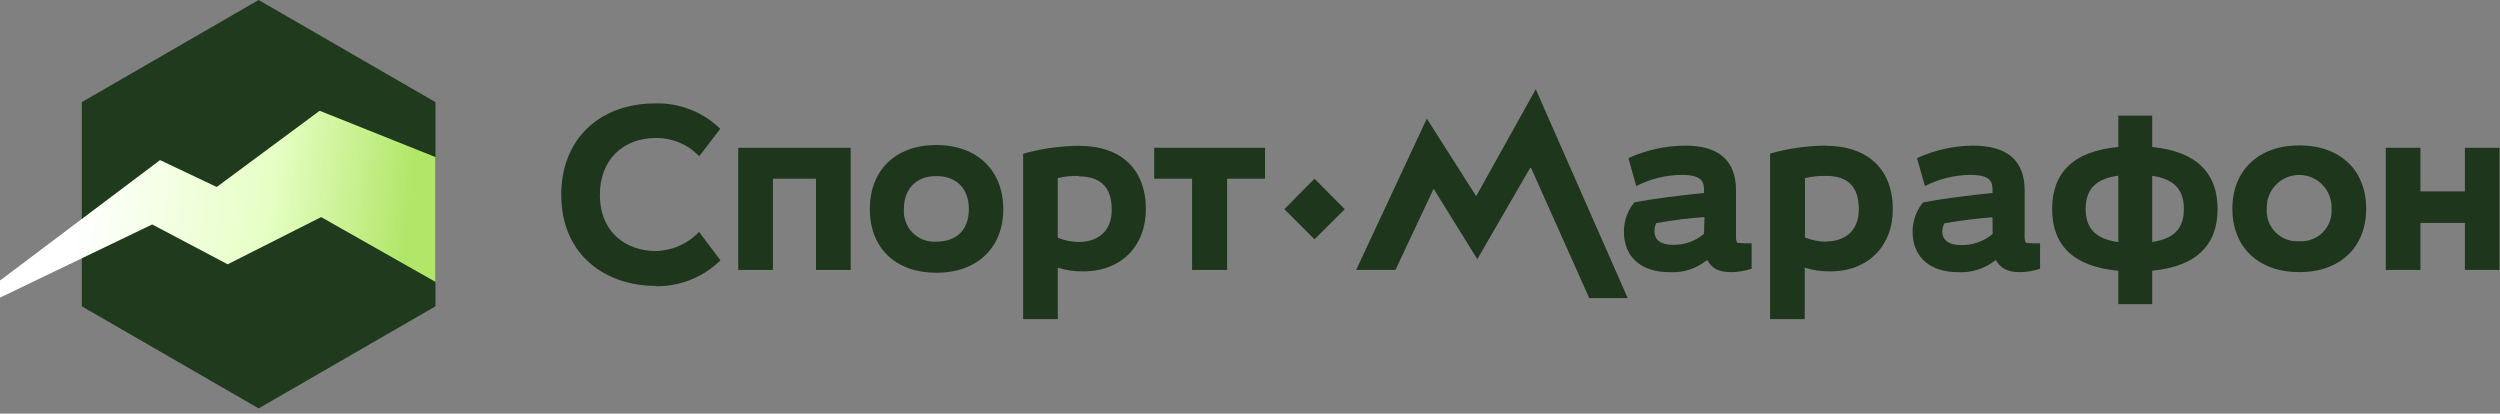 <?xml version="1.0" encoding="UTF-8"?> <svg xmlns="http://www.w3.org/2000/svg" width="411" height="68" viewBox="0 0 411 68" fill="none"><rect x="0" y="0" width="411" height="68" fill="#808080" stroke="none"/> <g clip-path="url(#clip0_1084_1026)"> <path d="M211.15 34.39L216.1 39.34L221.08 34.39L216.1 29.38L211.15 34.39Z" fill="#1D361C"></path> <path d="M127.07 29.38H134.15V44.38H139.85V24.3H121.37V44.38H127.07V29.38Z" fill="#1D361C"></path> <path d="M153.94 44.84C160.66 44.84 164.94 40.71 164.94 34.39C164.94 28.07 160.68 23.84 153.94 23.84C147.2 23.84 143 28 143 34.39C143 40.78 147.26 44.84 153.91 44.84M153.91 28.95C157.22 28.95 159.28 30.95 159.28 34.39C159.28 37.83 157.22 39.73 153.91 39.73C153.198 39.776 152.485 39.669 151.818 39.416C151.151 39.164 150.545 38.772 150.042 38.266C149.539 37.76 149.15 37.152 148.902 36.484C148.653 35.815 148.55 35.101 148.6 34.39C148.6 30.98 150.67 28.95 153.91 28.95Z" fill="#1D361C"></path> <path d="M195.98 44.38H201.74V29.38H207.97V24.3H189.75V29.38H195.98V44.38Z" fill="#1D361C"></path> <path d="M107.76 47.05C109.734 47.089 111.695 46.733 113.529 46.004C115.363 45.274 117.033 44.185 118.44 42.8L114.92 38.12C113.996 39.094 112.886 39.875 111.657 40.416C110.428 40.957 109.103 41.247 107.76 41.27C103.23 41.27 98.62 38.45 98.62 32C98.62 26.24 102.5 22.69 107.76 22.69C109.101 22.665 110.432 22.919 111.67 23.435C112.908 23.951 114.025 24.719 114.95 25.69L118.41 21.18C117.005 19.806 115.338 18.728 113.509 18.01C111.68 17.292 109.725 16.949 107.76 17C98.42 17 92.27 23 92.27 32C92.27 42.23 99.9 47 107.76 47" fill="#1D361C"></path> <path d="M173.89 44C175.257 44.434 176.686 44.641 178.12 44.61C184.38 44.61 188.38 40.38 188.38 34.42C188.38 27.87 184.38 23.97 177.38 23.97C174.275 23.989 171.187 24.43 168.2 25.28V52.47H173.9L173.89 44ZM177.37 29C180.94 29 182.77 30.8 182.77 34.47C182.77 38.3 180.19 39.78 177.33 39.78C176.151 39.763 174.985 39.529 173.89 39.09V29.28C175.03 29.01 176.199 28.889 177.37 28.92" fill="#1D361C"></path> <path d="M285.4 38.78V31.28C285.4 26.36 282.52 23.94 277.08 23.94C273.845 23.949 270.65 24.651 267.71 26L269 30.59C271.304 29.409 273.851 28.779 276.44 28.75C279.85 28.75 280.14 29.93 280.14 31.28V31.73C276.34 32.1 271.88 32.65 268.67 33.28C267.573 34.632 266.973 36.319 266.97 38.06C266.97 42.55 270.18 44.74 274.34 44.74C276.624 44.902 278.885 44.186 280.66 42.74C281.5 44.21 282.6 44.74 284.66 44.74C285.785 44.721 286.901 44.532 287.97 44.18V40C287.196 40.023 286.421 40 285.65 39.93C285.55 39.87 285.38 39.54 285.38 38.82M280.14 38.46C278.7 39.659 276.874 40.295 275 40.25C273.26 40.25 272 39.6 272 38.06C271.977 37.583 272.077 37.108 272.29 36.68C274.914 36.209 277.561 35.875 280.22 35.68L280.14 38.46Z" fill="#1D361C"></path> <path d="M353.82 24.17V19H348.25V24.16C340.81 24.85 337.37 28.45 337.37 34.36C337.37 40.27 340.81 43.83 348.25 44.52V50H353.82V44.51C361.17 43.79 364.57 40.2 364.57 34.36C364.57 28.52 361.17 24.89 353.82 24.17ZM342.88 34.36C342.88 30.97 344.7 29.36 348.25 28.88V39.8C344.7 39.32 342.88 37.71 342.88 34.36ZM353.82 39.78V28.9C357.27 29.41 359.03 31.02 359.03 34.36C359.03 37.7 357.27 39.27 353.82 39.78Z" fill="#1D361C"></path> <path d="M405.23 24.3V31.47H397.92V24.3H392.22V44.38H397.92V36.65H405.23V44.38H410.92V24.3H405.23Z" fill="#1D361C"></path> <path d="M378 23.9C371.32 23.9 367 28 367 34.32C367 40.64 371.3 44.74 378 44.74C384.7 44.74 389 40.65 389 34.32C389 27.99 384.75 23.9 378 23.9ZM378 39.66C377.286 39.71 376.569 39.607 375.898 39.356C375.227 39.106 374.618 38.714 374.112 38.208C373.606 37.702 373.214 37.092 372.964 36.422C372.713 35.751 372.61 35.034 372.66 34.32C372.629 33.601 372.744 32.884 372.997 32.21C373.251 31.537 373.638 30.922 374.135 30.403C374.633 29.883 375.23 29.47 375.892 29.187C376.554 28.905 377.266 28.759 377.985 28.759C378.704 28.759 379.416 28.905 380.078 29.187C380.74 29.47 381.337 29.883 381.835 30.403C382.332 30.922 382.719 31.537 382.973 32.21C383.226 32.884 383.341 33.601 383.31 34.32C383.36 35.032 383.257 35.745 383.008 36.414C382.76 37.083 382.371 37.69 381.868 38.196C381.365 38.702 380.759 39.094 380.092 39.346C379.425 39.599 378.712 39.706 378 39.66Z" fill="#1D361C"></path> <path d="M300.21 23.94C297.095 23.954 293.996 24.395 291 25.25V52.47H296.7V44C298.067 44.435 299.496 44.641 300.93 44.61C307.18 44.61 311.18 40.38 311.18 34.42C311.18 27.87 307.09 23.97 300.18 23.97M300.18 39.73C299.001 39.713 297.834 39.48 296.74 39.04V29.28C297.899 29.007 299.089 28.886 300.28 28.92C303.79 28.92 305.59 30.72 305.59 34.39C305.59 38.22 303.03 39.7 300.18 39.7" fill="#1D361C"></path> <path d="M332.85 38.78V31.28C332.85 26.36 329.96 23.94 324.33 23.94C321.159 23.971 318.03 24.673 315.15 26L316.46 30.59C318.764 29.41 321.311 28.78 323.9 28.75C327.31 28.75 327.57 29.93 327.57 31.28V31.73C323.8 32.1 319.35 32.65 316.14 33.28C315.037 34.629 314.433 36.317 314.43 38.06C314.43 42.55 317.64 44.74 321.8 44.74C324.08 44.887 326.331 44.173 328.11 42.74C328.97 44.2 330.11 44.74 332.11 44.74C333.226 44.724 334.332 44.535 335.39 44.18V40C334.626 40.025 333.861 40.001 333.1 39.93C333 39.87 332.84 39.54 332.84 38.82M327.59 38.46C326.121 39.703 324.243 40.355 322.32 40.29C320.65 40.29 319.32 39.64 319.32 38.1C319.308 37.619 319.422 37.143 319.65 36.72C322.271 36.247 324.914 35.913 327.57 35.72L327.59 38.46Z" fill="#1D361C"></path> <path d="M242.68 32.25L234.57 19.5L222.95 44.38H229.41L235.69 31.03L242.87 42.61L251.64 27.46L261.27 49H267.59L252.48 14.67L242.68 32.25Z" fill="#1D361C"></path> <path d="M13.45 50.36L42.52 67.14L71.59 50.36V16.79L42.52 0L13.45 16.79V50.36Z" fill="url(#paint0_linear_1084_1026)"></path> <path d="M52.55 18.21L35.63 30.74L26.31 26.32L0 46.12V48.93L25.02 36.9L37.43 43.45L52.8 35.69L71.59 46.34V25.82L52.55 18.21Z" fill="url(#paint1_linear_1084_1026)"></path> </g> <defs> <linearGradient id="paint0_linear_1084_1026" x1="42.52" y1="0.17" x2="42.52" y2="66.92" gradientUnits="userSpaceOnUse"> <stop stop-color="#1F3A1D"></stop> <stop offset="1" stop-color="#1F3A1D"></stop> </linearGradient> <linearGradient id="paint1_linear_1084_1026" x1="78.6" y1="39.54" x2="2.06" y2="30.81" gradientUnits="userSpaceOnUse"> <stop stop-color="#B1E668"></stop> <stop offset="0.15" stop-color="#B1E668"></stop> <stop offset="0.45" stop-color="#E6FFC4"></stop> <stop offset="0.86" stop-color="white"></stop> <stop offset="1" stop-color="white"></stop> </linearGradient> <clipPath id="clip0_1084_1026"> <rect width="410.92" height="67.14" fill="white"></rect> </clipPath> </defs> </svg> 
